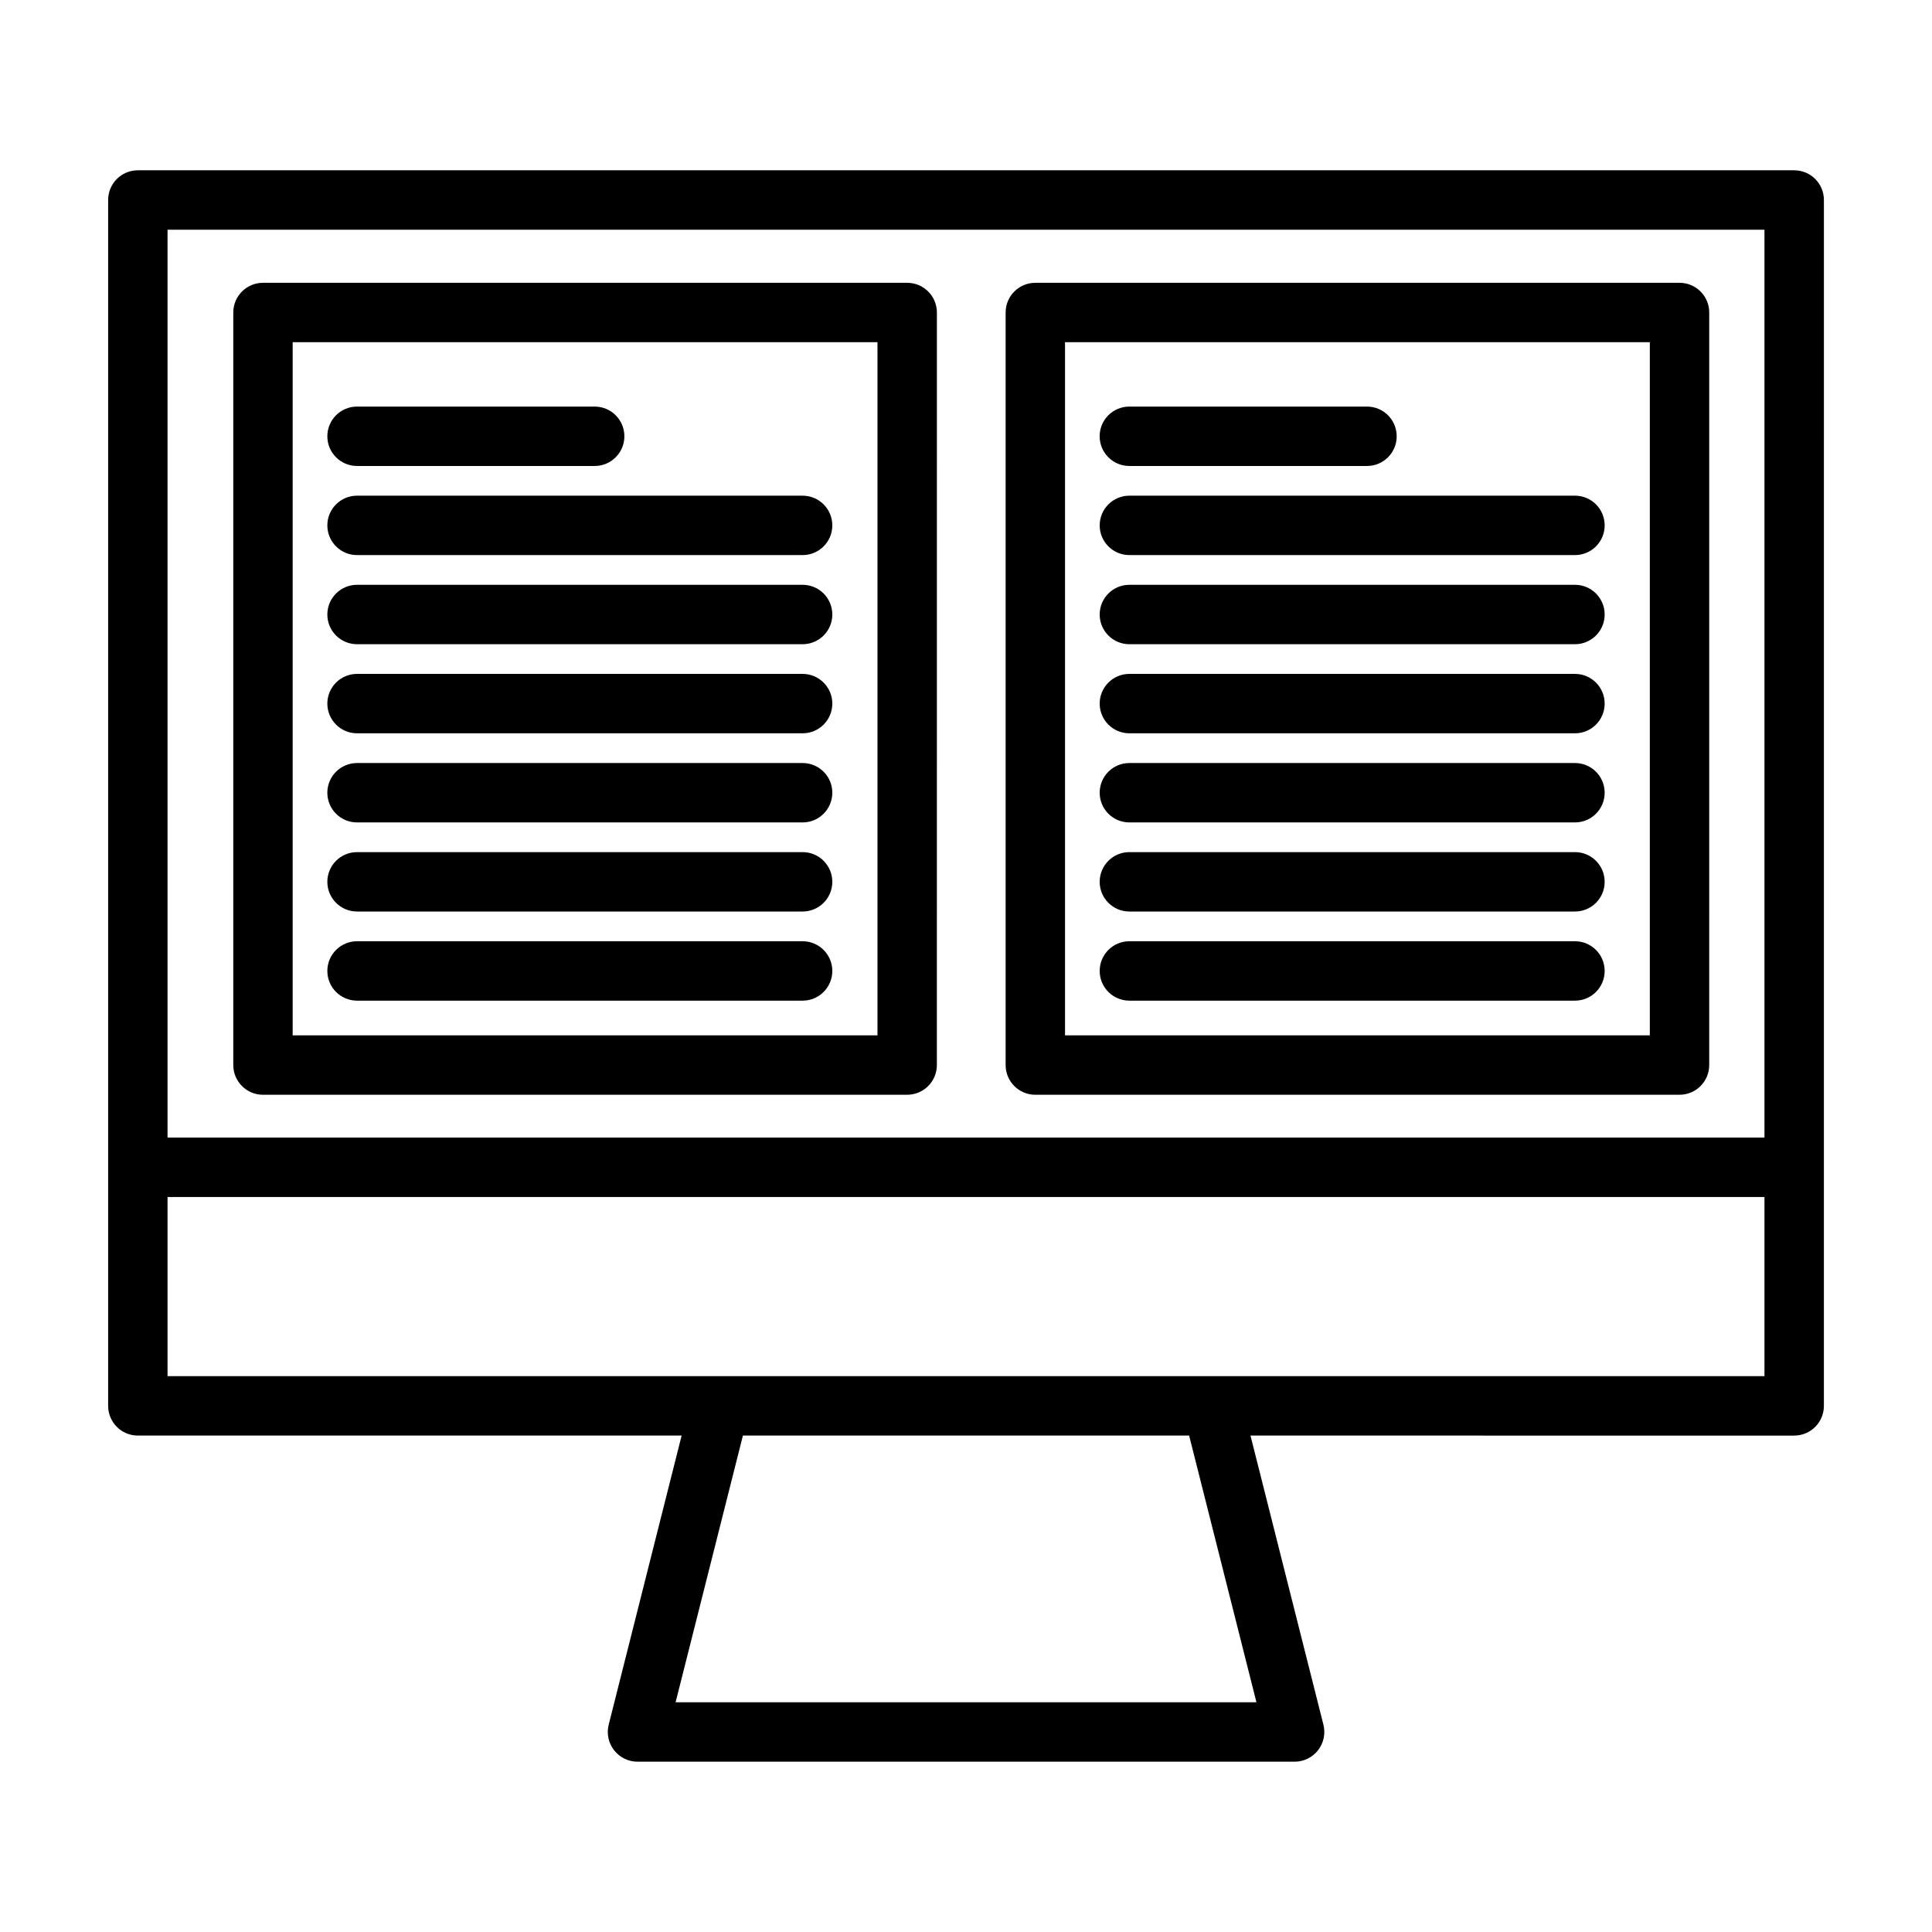 <?xml version="1.0" encoding="UTF-8"?>
<!-- Uploaded to: SVG Find, www.svgrepo.com, Generator: SVG Find Mixer Tools -->
<svg fill="#000000" width="800px" height="800px" version="1.1" viewBox="144 144 512 512" xmlns="http://www.w3.org/2000/svg">
 <g>
  <path d="m619.47 189.13h-438.94c-4.344 0-7.871 3.519-7.871 7.871v319.57c0 4.352 3.527 7.871 7.871 7.871h144.11l-19.332 76.625c-0.59 2.363-0.07 4.848 1.426 6.762 1.496 1.914 3.785 3.039 6.211 3.039h174.14c2.434 0 4.723-1.125 6.211-3.039 1.488-1.914 2.016-4.41 1.426-6.762l-19.332-76.625 144.09 0.004c4.352 0 7.871-3.519 7.871-7.871l0.004-319.57c0-4.356-3.519-7.875-7.875-7.875zm-142.5 405.99h-153.93l17.84-70.684h118.25zm134.63-86.426h-423.2v-47.477h423.2zm0-63.227h-423.2v-240.59h423.2z"/>
  <path d="m213.69 434.12h170.72c4.344 0 7.871-3.519 7.871-7.871l0.004-199.43c0-4.352-3.527-7.871-7.871-7.871h-170.72c-4.344 0-7.871 3.519-7.871 7.871v199.43c0 4.356 3.527 7.875 7.871 7.875zm7.871-199.43h154.98v183.69l-154.98-0.004z"/>
  <path d="m238.62 267.49h62.977c4.344 0 7.871-3.519 7.871-7.871 0-4.352-3.527-7.871-7.871-7.871h-62.977c-4.344 0-7.871 3.519-7.871 7.871 0 4.352 3.527 7.871 7.871 7.871z"/>
  <path d="m356.7 275.36h-118.08c-4.344 0-7.871 3.519-7.871 7.871 0 4.352 3.527 7.871 7.871 7.871h118.08c4.344 0 7.871-3.519 7.871-7.871 0-4.352-3.527-7.871-7.871-7.871z"/>
  <path d="m356.7 298.98h-118.08c-4.344 0-7.871 3.519-7.871 7.871 0 4.352 3.527 7.871 7.871 7.871h118.08c4.344 0 7.871-3.519 7.871-7.871 0-4.352-3.527-7.871-7.871-7.871z"/>
  <path d="m356.7 322.59h-118.08c-4.344 0-7.871 3.519-7.871 7.871 0 4.352 3.527 7.871 7.871 7.871h118.08c4.344 0 7.871-3.519 7.871-7.871 0-4.352-3.527-7.871-7.871-7.871z"/>
  <path d="m356.7 346.21h-118.08c-4.344 0-7.871 3.519-7.871 7.871s3.527 7.871 7.871 7.871h118.08c4.344 0 7.871-3.519 7.871-7.871s-3.527-7.871-7.871-7.871z"/>
  <path d="m356.7 369.82h-118.08c-4.344 0-7.871 3.519-7.871 7.871 0 4.352 3.527 7.871 7.871 7.871h118.08c4.344 0 7.871-3.519 7.871-7.871 0-4.352-3.527-7.871-7.871-7.871z"/>
  <path d="m356.7 393.44h-118.08c-4.344 0-7.871 3.519-7.871 7.871s3.527 7.871 7.871 7.871h118.08c4.344 0 7.871-3.519 7.871-7.871s-3.527-7.871-7.871-7.871z"/>
  <path d="m418.37 434.12h170.72c4.352 0 7.871-3.519 7.871-7.871l0.004-199.43c0-4.352-3.519-7.871-7.871-7.871h-170.72c-4.352 0-7.871 3.519-7.871 7.871v199.43c0 4.356 3.519 7.875 7.871 7.875zm7.871-199.43h154.98v183.69l-154.98-0.004z"/>
  <path d="m443.29 267.49h62.977c4.352 0 7.871-3.519 7.871-7.871 0-4.352-3.519-7.871-7.871-7.871h-62.977c-4.352 0-7.871 3.519-7.871 7.871 0 4.352 3.519 7.871 7.871 7.871z"/>
  <path d="m561.38 275.36h-118.08c-4.352 0-7.871 3.519-7.871 7.871 0 4.352 3.519 7.871 7.871 7.871h118.08c4.352 0 7.871-3.519 7.871-7.871 0-4.352-3.519-7.871-7.871-7.871z"/>
  <path d="m561.38 298.98h-118.08c-4.352 0-7.871 3.519-7.871 7.871 0 4.352 3.519 7.871 7.871 7.871h118.08c4.352 0 7.871-3.519 7.871-7.871 0-4.352-3.519-7.871-7.871-7.871z"/>
  <path d="m561.38 322.59h-118.08c-4.352 0-7.871 3.519-7.871 7.871 0 4.352 3.519 7.871 7.871 7.871h118.08c4.352 0 7.871-3.519 7.871-7.871 0-4.352-3.519-7.871-7.871-7.871z"/>
  <path d="m561.38 346.21h-118.08c-4.352 0-7.871 3.519-7.871 7.871s3.519 7.871 7.871 7.871h118.08c4.352 0 7.871-3.519 7.871-7.871s-3.519-7.871-7.871-7.871z"/>
  <path d="m561.38 369.82h-118.08c-4.352 0-7.871 3.519-7.871 7.871 0 4.352 3.519 7.871 7.871 7.871h118.08c4.352 0 7.871-3.519 7.871-7.871 0-4.352-3.519-7.871-7.871-7.871z"/>
  <path d="m561.38 393.44h-118.08c-4.352 0-7.871 3.519-7.871 7.871s3.519 7.871 7.871 7.871h118.08c4.352 0 7.871-3.519 7.871-7.871s-3.519-7.871-7.871-7.871z"/>
 </g>
</svg>